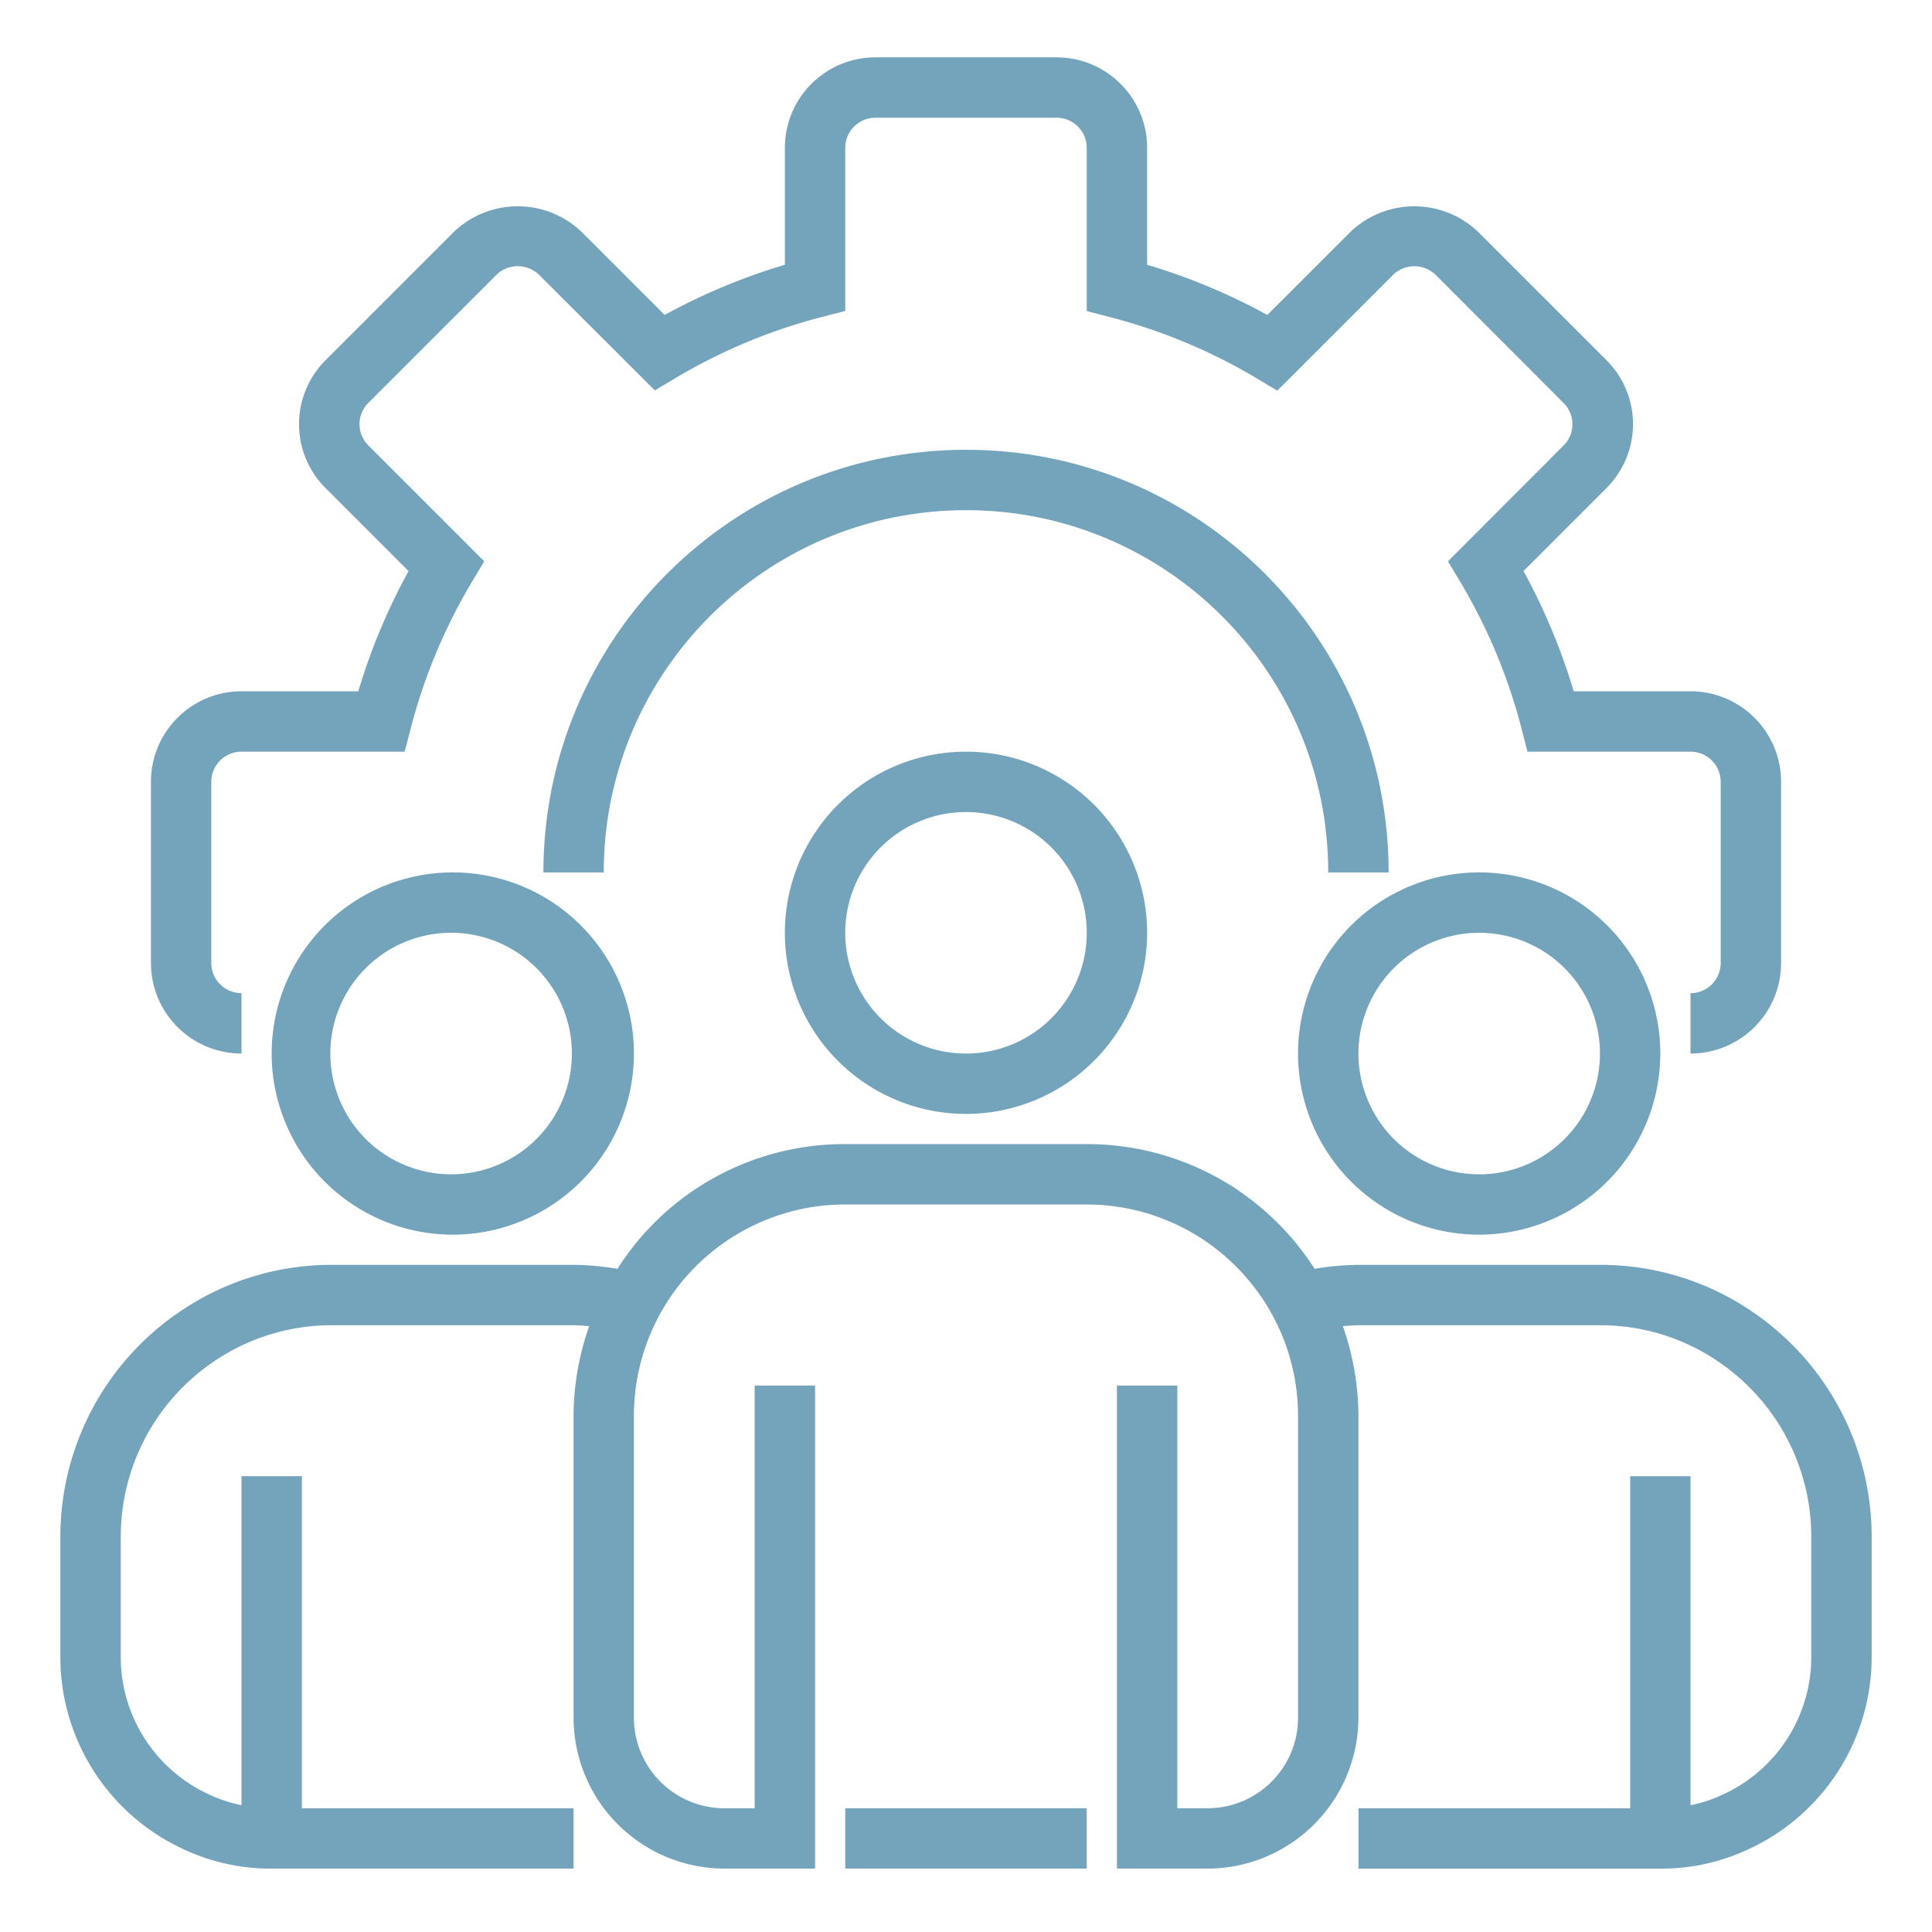 <svg width="81" height="81" viewBox="0 0 81 81" fill="none" xmlns="http://www.w3.org/2000/svg">
    <path d="M70.875 44.17v-2.53c.699 0 1.266-.567 1.266-1.267V32.78c0-.7-.567-1.266-1.266-1.266h-6.834l-.246-.95a23.386 23.386 0 0 0-2.582-6.184l-.506-.847 4.852-4.861a1.255 1.255 0 0 0 0-1.772l-5.375-5.383a1.284 1.284 0 0 0-1.772 0l-4.861 4.862-.847-.507a23.44 23.44 0 0 0-6.191-2.583l-.95-.247v-6.84c0-.7-.567-1.266-1.266-1.266h-7.594c-.699 0-1.266.567-1.266 1.266v6.834l-.95.246a23.44 23.44 0 0 0-6.185 2.58l-.847.507-4.86-4.852a1.284 1.284 0 0 0-1.778 0l-5.376 5.375a1.258 1.258 0 0 0 0 1.78l4.86 4.86-.505.848a23.385 23.385 0 0 0-2.582 6.184l-.248.95h-6.841c-.7 0-1.266.567-1.266 1.266v7.593c0 .7.567 1.266 1.266 1.266v2.531a3.797 3.797 0 0 1-3.797-3.797V32.78c0-2.097 1.7-3.797 3.797-3.797h4.897a25.842 25.842 0 0 1 2.106-5.04l-3.48-3.481a3.786 3.786 0 0 1 0-5.359l5.378-5.379a3.876 3.876 0 0 1 5.36 0l3.48 3.48a25.85 25.85 0 0 1 5.04-2.104V6.202c0-2.097 1.7-3.797 3.797-3.797h7.594c2.097 0 3.797 1.7 3.797 3.797V11.1c1.75.521 3.44 1.227 5.04 2.105l3.481-3.48a3.877 3.877 0 0 1 5.36 0l5.378 5.377a3.785 3.785 0 0 1 0 5.358l-3.48 3.48a25.935 25.935 0 0 1 2.105 5.043h4.897c2.097 0 3.797 1.7 3.797 3.797v7.593c0 2.097-1.7 3.797-3.797 3.797z" fill="#74A4BC"/>
    <path d="M58.219 36.577h-2.532c0-8.388-6.8-15.188-15.187-15.188-8.388 0-15.188 6.8-15.188 15.188h-2.53c0-9.786 7.932-17.72 17.718-17.72 9.785 0 17.719 7.934 17.719 17.72z" fill="#74A4BC"/>
    <path d="M40.5 46.702a7.594 7.594 0 1 1 7.594-7.594 7.602 7.602 0 0 1-7.594 7.594zm0-12.657a5.063 5.063 0 1 0 0 10.126 5.063 5.063 0 0 0 0-10.126zM62.016 51.764a7.594 7.594 0 1 1 7.593-7.594 7.602 7.602 0 0 1-7.593 7.594zm0-12.656a5.063 5.063 0 1 0 0 10.126 5.063 5.063 0 0 0 0-10.126zM18.984 51.764a7.594 7.594 0 1 1 7.594-7.594 7.601 7.601 0 0 1-7.594 7.594zm0-12.656a5.063 5.063 0 1 0 0 10.125 5.063 5.063 0 0 0 0-10.125z" fill="#74A4BC"/>
    <path d="M73.49 55.011a11.263 11.263 0 0 0-6.412-1.981H56.953c-.615.005-1.23.061-1.837.166a11.357 11.357 0 0 0-3.099-3.215 4.908 4.908 0 0 0-.583-.38 11.302 11.302 0 0 0-5.871-1.634H35.437a11.263 11.263 0 0 0-9.55 5.23 11.37 11.37 0 0 0-1.84-.167H13.922a11.263 11.263 0 0 0-6.408 1.979 11.39 11.39 0 0 0-4.983 9.412v5.062a8.867 8.867 0 0 0 5.154 8.042 8.58 8.58 0 0 0 3.706.817h12.656v-2.53h-11.39V61.888h-2.532v13.795a5.946 5.946 0 0 1-1.378-.458 6.338 6.338 0 0 1-3.684-5.743V64.42a8.868 8.868 0 0 1 3.88-7.323 8.755 8.755 0 0 1 4.979-1.536h10.125c.223 0 .438.024.655.039a11.39 11.39 0 0 0-.655 3.758v12.656a6.336 6.336 0 0 0 6.328 6.328h3.797v-20.25H31.64v17.72h-1.266a3.797 3.797 0 0 1-3.797-3.798V59.358a8.86 8.86 0 0 1 8.86-8.86h10.124a8.844 8.844 0 0 1 4.614 1.303c.128.07.252.15.369.236a8.966 8.966 0 0 1 2.838 3.164 8.84 8.84 0 0 1 1.039 4.157v12.656c0 2.097-1.7 3.797-3.797 3.797h-1.266V58.092h-2.53v20.25h3.796a6.336 6.336 0 0 0 6.328-6.328V59.358A11.417 11.417 0 0 0 56.3 55.6c.218-.015.433-.039.654-.039h10.125a8.76 8.76 0 0 1 4.983 1.539 8.87 8.87 0 0 1 3.876 7.32v5.063a6.337 6.337 0 0 1-3.705 5.753 5.822 5.822 0 0 1-1.357.448V61.89h-2.531v13.922h-11.39v2.531h12.655a8.559 8.559 0 0 0 3.684-.808 8.87 8.87 0 0 0 5.176-8.051V64.42a11.39 11.39 0 0 0-4.98-9.409z" fill="#74A4BC"/>
    <path d="M35.438 75.811h10.124v2.531H35.438v-2.531z" fill="#74A4BC"/>
</svg>
